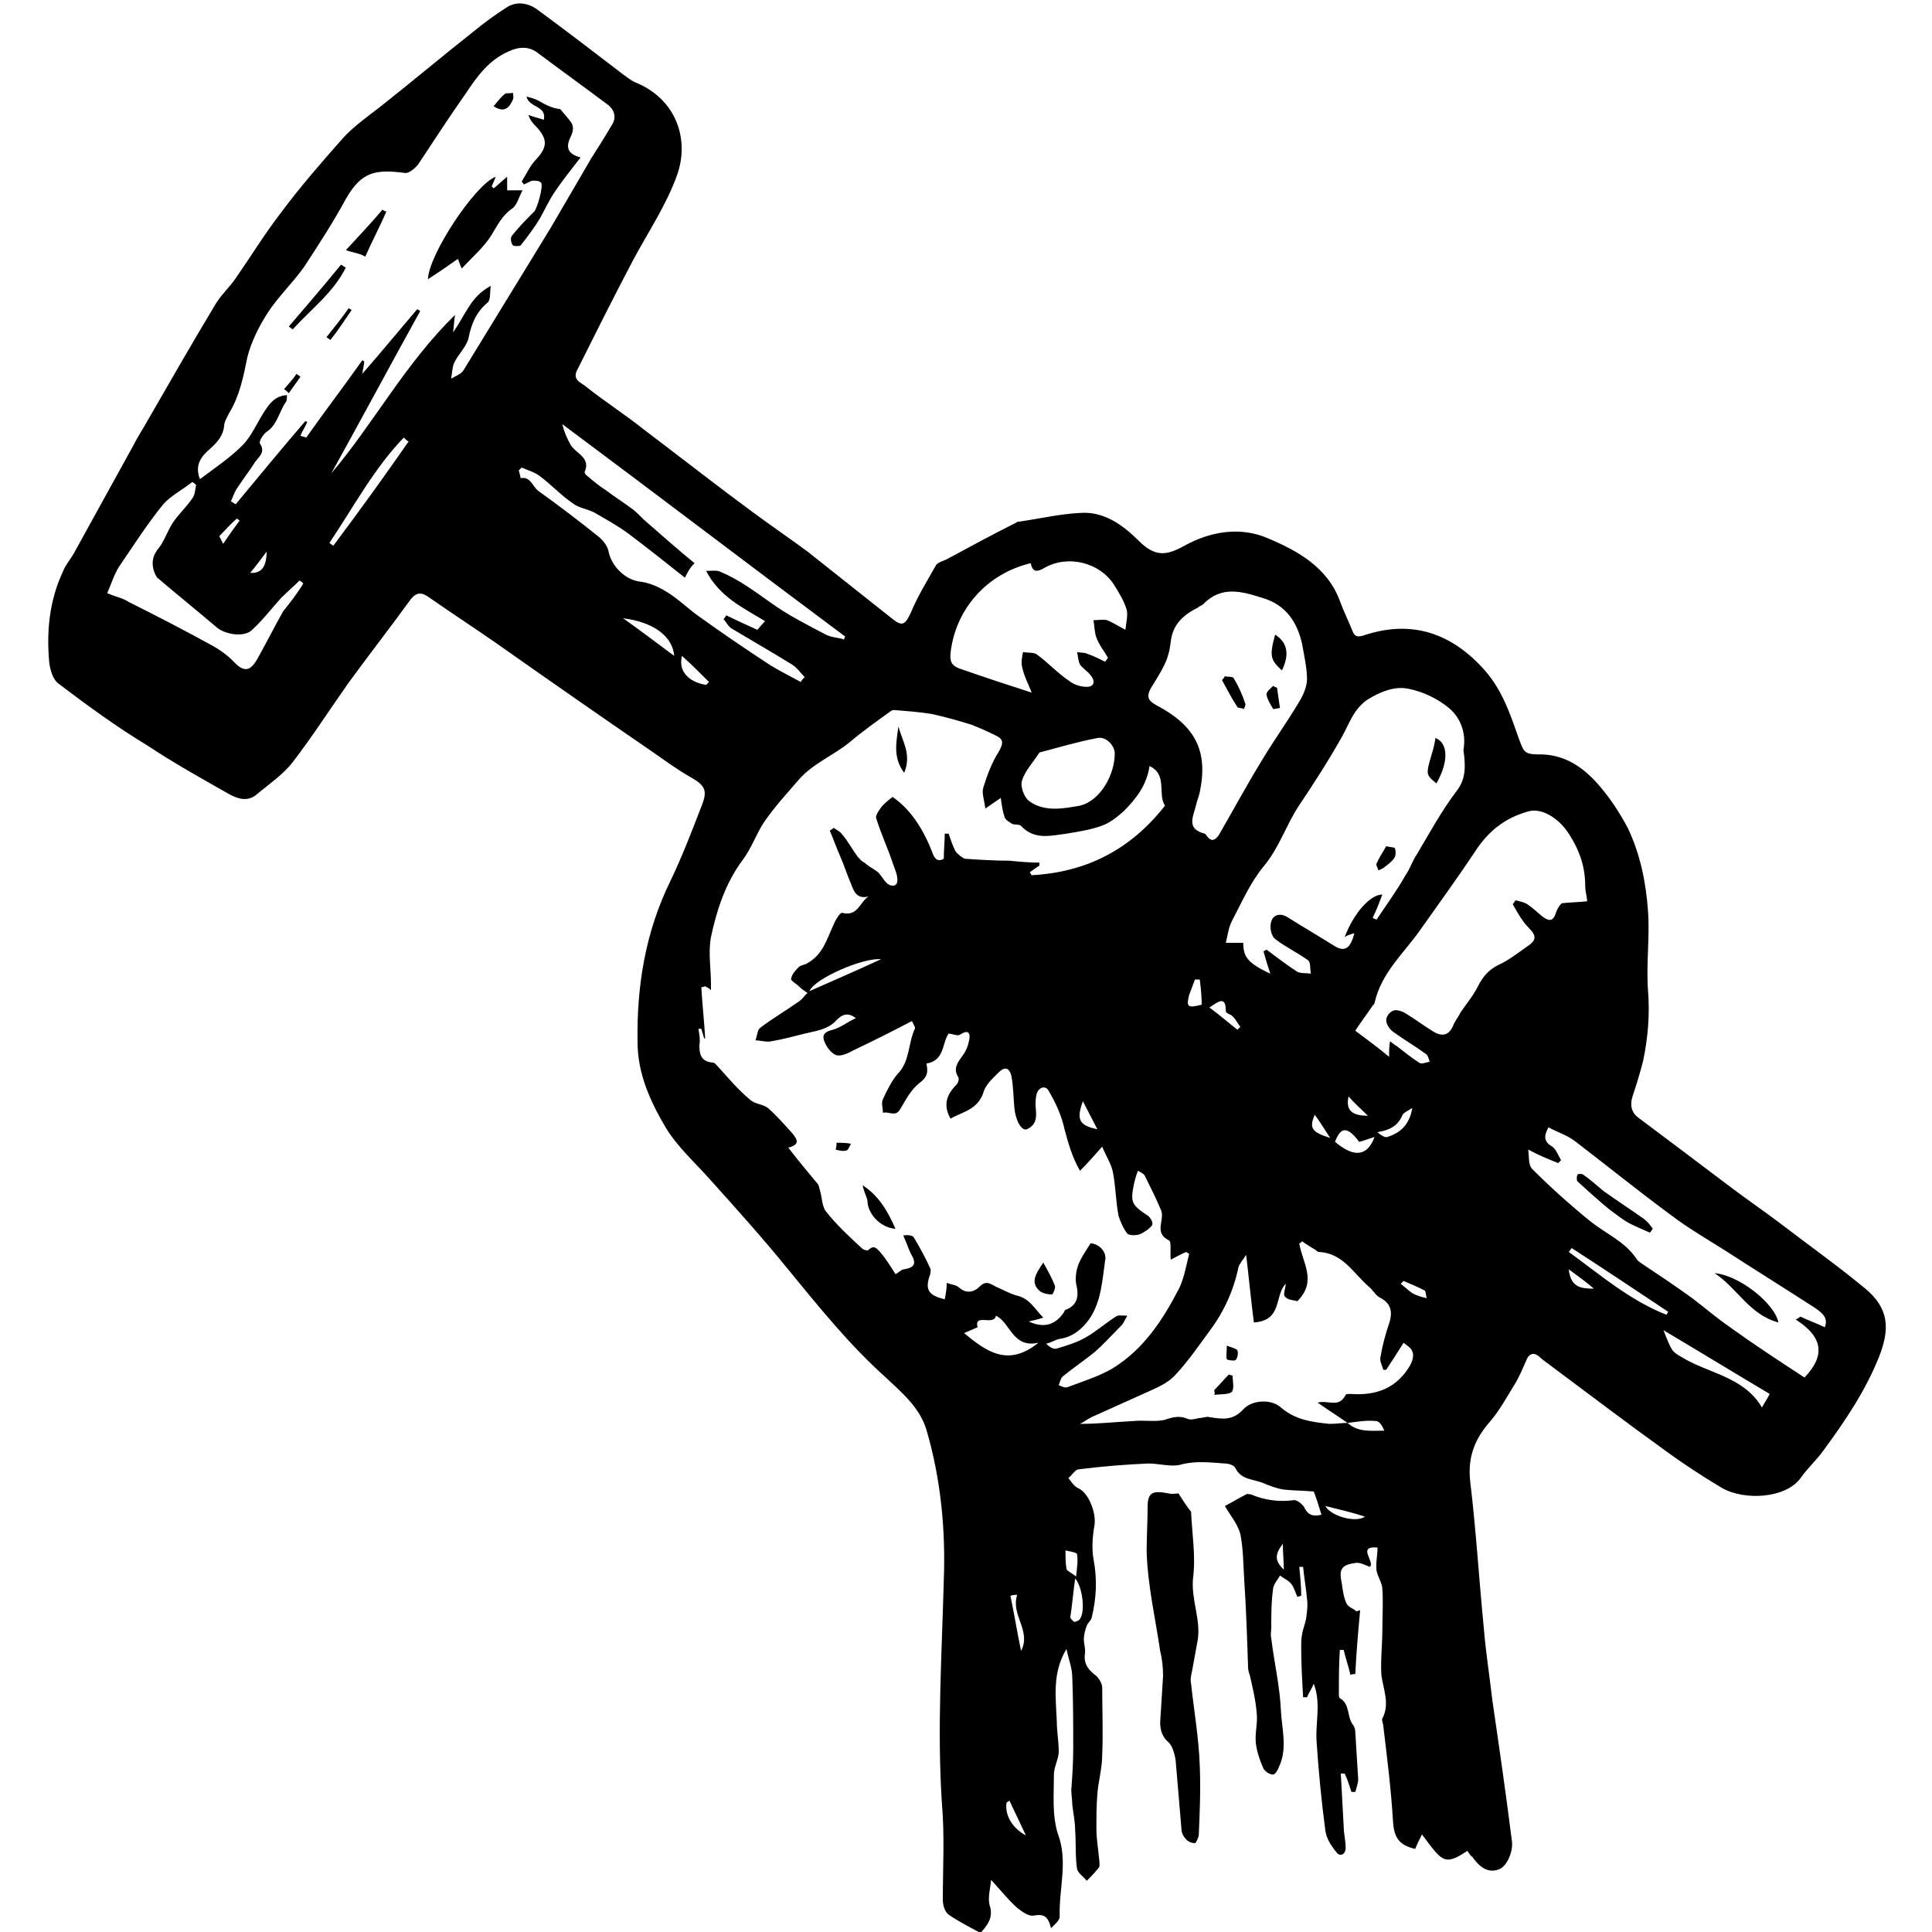 <?xml version="1.0" encoding="utf-8"?>
<!-- Generator: Adobe Illustrator 28.3.0, SVG Export Plug-In . SVG Version: 6.00 Build 0)  -->
<svg version="1.1" id="Layer_1" xmlns="http://www.w3.org/2000/svg" xmlns:xlink="http://www.w3.org/1999/xlink" x="0px" y="0px"
	 viewBox="0 0 200 200" style="enable-background:new 0 0 200 200;" xml:space="preserve">
<g>
	<path d="M151.9,191.6c-2.4,1.6-2.6,1.1-4.7-1.7c-0.3,0.6-0.5,1-0.7,1.5c-1.7-0.4-2.2-1.2-2.3-2.9c-0.2-3.3-0.6-6.5-1-9.8
		c0-0.3-0.2-0.6-0.1-0.8c0.8-1.5,0.1-3-0.1-4.5c-0.1-1.5,0.1-3.1,0.1-4.7c0-1.4,0.1-2.8,0-4.2c0-0.6-0.5-1.3-0.6-1.9
		c-0.1-0.8,0.1-1.6,0.1-2.4c-2.2-0.2-0.2,1.5-0.8,2c-0.5-0.2-1.1-0.5-1.5-0.4c-1.5,0.2-1.7,0.7-1.4,2.1c0.1,0.7,0.2,1.5,0.5,2.1
		c0.2,0.4,0.7,0.5,1,0.8c0.1,0,0.3-0.1,0.4-0.1c-0.2,2.2-0.4,4.4-0.5,6.6c-0.2,0-0.4,0-0.5,0.1c-0.2-0.9-0.5-1.7-0.7-2.6
		c-0.1,0-0.3,0-0.4,0c-0.1,1.5-0.1,3-0.1,4.5c0,0.2,0,0.4,0.1,0.5c1.1,0.6,0.7,2,1.4,2.8c0.1,0.2,0.2,0.4,0.2,0.7
		c0.1,1.6,0.2,3.3,0.3,4.9c0,0.4-0.2,0.9-0.3,1.3c-0.1,0-0.3,0-0.4,0c-0.2-0.6-0.4-1.3-0.7-1.9c-0.1,0-0.2,0-0.4,0
		c0.1,1.8,0.2,3.6,0.3,5.5c0,0.7,0.2,1.4,0.2,2.2c0,0.7-0.6,0.9-0.9,0.5c-0.6-0.7-1.1-1.5-1.2-2.3c-0.4-3-0.7-6.1-0.9-9.1
		c-0.1-1.2,0.1-2.5,0.1-3.7c0-0.8-0.1-1.6-0.4-2.4c-0.2,0.5-0.5,0.9-0.7,1.4c-0.1,0-0.2,0-0.4,0c-0.1-1.7-0.2-3.4-0.2-5.1
		c0-0.5,0-1,0.1-1.5c0.1-0.5,0.3-1,0.4-1.5c0.1-0.7,0.2-1.4,0.1-2.1c-0.1-1.1-0.3-2.2-0.4-3.3c-0.1,0-0.2,0-0.4,0c0.1,1,0.2,2,0.2,3
		c-0.1,0-0.3,0.1-0.4,0.1c-0.2-0.4-0.3-0.9-0.6-1.3c-0.3-0.4-0.8-0.6-1.2-0.9c-0.2,0.4-0.6,0.8-0.7,1.3c-0.2,1.4-0.2,2.7-0.2,4.1
		c0,0.4-0.1,0.7,0,1.1c0.3,2.5,0.9,5,1,7.5c0.1,1.9,0.7,3.9-0.2,5.8c-0.1,0.3-0.4,0.8-0.6,0.8c-0.4,0-0.8-0.3-1-0.6
		c-0.4-0.9-0.7-1.8-0.8-2.7c-0.1-1,0.2-2,0.1-3c-0.1-1.3-0.4-2.6-0.7-3.9c-0.1-0.3-0.2-0.6-0.2-0.9c-0.1-3-0.2-6.1-0.4-9.1
		c-0.1-1.6-0.1-3.2-0.4-4.7c-0.3-1.1-1.1-2-1.6-2.9c0.6-0.3,1.4-0.8,2.2-1.2c0.1-0.1,0.3,0,0.5,0c1.4,0.6,2.9,0.8,4.4,0.6
		c0.3-0.1,0.9,0.4,1.1,0.7c0.4,0.9,1,1,1.8,0.8c-0.3-1-0.6-1.9-0.8-2.4c-1.2-0.1-2.2-0.1-3.1-0.2c-0.7-0.1-1.5-0.4-2.2-0.7
		c-1-0.4-2.2-0.3-2.8-1.5c-0.1-0.3-0.7-0.5-1.1-0.5c-1.5-0.1-3-0.3-4.5,0.1c-1,0.3-2.3-0.1-3.4-0.1c-2.4,0.1-4.8,0.3-7.2,0.6
		c-0.4,0-0.7,0.6-1.1,0.9c0.3,0.4,0.6,0.9,1.1,1.1c1,0.5,1.8,2.5,1.6,3.8c-0.2,1.1-0.3,2.4-0.1,3.5c0.4,2.1,0.3,4.1-0.2,6.1
		c-0.1,0.3-0.4,0.5-0.5,0.8c-0.2,0.5-0.3,1-0.3,1.4c0,0.5,0.2,1,0.1,1.6c-0.1,1,0.4,1.6,1.2,2.2c0.3,0.3,0.6,0.8,0.6,1.2
		c0,2.3,0.1,4.7,0,7c0,1.3-0.4,2.7-0.5,4c-0.1,1.2-0.1,2.4-0.1,3.6c0,1.1,0.2,2.2,0.3,3.3c0,0.3,0.1,0.6-0.1,0.8
		c-0.4,0.5-0.8,0.9-1.2,1.3c-0.3-0.4-0.9-0.8-1-1.2c-0.2-1.3-0.1-2.6-0.2-4c0-0.9-0.2-1.8-0.3-2.7c0-0.5-0.1-1-0.1-1.5
		c0.1-1.4,0.2-2.8,0.2-4.3c0-2.5,0-4.9-0.1-7.4c0-0.9-0.4-1.9-0.6-2.9c-1.5,2.5-1.1,5-1,7.5c0,1,0.2,2.1,0.2,3.1
		c0,0.8-0.5,1.6-0.5,2.4c0,2-0.2,4.2,0.4,6.1c1.1,2.9,0.1,5.7,0.2,8.6c0,0.4-0.5,0.8-0.9,1.2c-0.3-1.2-0.7-1.5-1.8-1.3
		c-0.5,0.1-1.2-0.4-1.7-0.8c-0.9-0.8-1.7-1.8-2.7-2.9c-0.1,1-0.4,2-0.1,2.8c0.3,1.2-0.3,1.9-1,2.7c-1.1-0.6-2.3-1.2-3.3-1.9
		c-0.4-0.3-0.6-1-0.6-1.5c0-3.4,0.2-6.7-0.1-10.1c-0.5-7.7,0-15.3,0.2-23c0.2-5.2-0.3-10.5-1.8-15.6c-0.7-2.3-2.5-3.8-4.2-5.4
		c-3.8-3.4-7-7.4-10.2-11.3c-2.6-3.2-5.3-6.2-8-9.2c-1.6-1.8-3.4-3.4-4.6-5.4c-1.6-2.7-2.9-5.6-2.9-8.8c-0.1-5.8,0.8-11.4,3.4-16.7
		c1.2-2.5,2.2-5.1,3.2-7.7c0.7-1.7,0.4-2.2-1.2-3.1c-1.4-0.8-2.6-1.7-3.9-2.6c-5.4-3.7-10.7-7.4-16.1-11.2c-2.3-1.6-4.6-3.1-6.9-4.7
		c-0.8-0.6-1.4-0.7-2.1,0.3c-2.1,2.9-4.3,5.7-6.4,8.6c-1.9,2.7-3.7,5.5-5.7,8.1c-1,1.3-2.5,2.3-3.8,3.4c-0.9,0.7-1.9,0.4-2.8-0.1
		c-2.8-1.6-5.7-3.2-8.4-5C12,75.2,9,73,6.1,70.8c-0.6-0.4-0.9-1.4-1-2.2c-0.3-3.2,0-6.4,1.4-9.4c0.3-0.8,0.9-1.4,1.3-2.2
		c2-3.6,3.9-7.1,5.9-10.7c0.5-1,1.1-1.9,1.6-2.8c2.3-4,4.6-8,7-12c0.6-1,1.5-1.8,2.1-2.7c1.6-2.3,3-4.6,4.7-6.8
		c2-2.7,4.2-5.2,6.4-7.7c1.1-1.2,2.5-2.2,3.8-3.2c3.3-2.6,6.5-5.3,9.8-7.9c1.1-0.9,2.2-1.7,3.3-2.4c1-0.7,2.2-0.5,3.1,0.1
		c3,2.2,6,4.5,9,6.8c0.4,0.3,0.8,0.6,1.2,0.8c4.3,1.7,5.7,5.9,4.4,9.6c-1.1,3.1-3,5.9-4.6,8.9c-2,3.8-3.9,7.6-5.8,11.4
		c-0.4,0.9,0.4,1.2,0.8,1.5c2,1.6,4.2,3,6.2,4.6c3.7,2.8,7.4,5.7,11.2,8.5c1.9,1.4,3.8,2.7,5.7,4.1c2.9,2.3,5.8,4.6,8.7,6.9
		c1.1,0.9,1.4,0.7,2-0.6c0.7-1.7,1.7-3.3,2.6-4.9c0.2-0.3,0.7-0.4,1.1-0.6c2.4-1.3,4.8-2.6,7.2-3.8c0.1-0.1,0.2-0.1,0.3-0.1
		c2.1-0.3,4.2-0.8,6.3-0.9c2.5-0.2,4.5,1.3,6.1,2.9c1.7,1.7,2.9,1.5,4.7,0.5c2.7-1.5,5.8-2,8.6-0.8c3.1,1.3,6.2,3,7.5,6.5
		c0.4,1.1,0.9,2.1,1.3,3.1c0.2,0.5,0.4,0.7,1.1,0.5c5-1.7,9.2-0.3,12.7,3.7c1.7,2,2.5,4.3,3.3,6.6c0.7,1.9,0.6,2,2.6,2
		c2.6,0.1,4.5,1.6,6,3.4c1.1,1.3,2,2.7,2.8,4.2c1.3,2.7,1.9,5.7,2.1,8.6c0.2,2.7-0.2,5.5,0,8.2c0.2,2.5,0,4.9-0.5,7.3
		c-0.3,1.2-0.7,2.5-1.1,3.7c-0.3,0.9-0.1,1.7,0.6,2.2c3.2,2.4,6.4,4.8,9.7,7.3c1.6,1.2,3.2,2.3,4.8,3.5c3,2.3,6.1,4.5,9,6.9
		c2.4,2,2.6,4.1,1.4,7.1c-1.4,3.5-3.5,6.6-5.7,9.6c-0.7,1-1.7,1.9-2.4,2.9c-1.5,2.1-5.8,2.4-8.2,1c-2-1.2-4-2.5-5.9-3.9
		c-3.9-2.8-7.7-5.7-11.6-8.6c-0.5-0.4-1-0.7-1.4-1.1c-0.5-0.4-0.9-0.3-1.2,0.2c-0.4,0.9-0.8,1.9-1.3,2.7c-0.8,1.3-1.5,2.6-2.5,3.8
		c-1.6,1.8-2.4,3.7-2.1,6.3c0.6,5,0.9,10,1.4,15.1c0.2,2.5,0.6,5,0.9,7.6c0.7,4.8,1.4,9.6,2,14.4c0.2,1.1-0.5,2.7-1.3,3
		c-1,0.4-1.9,0-2.8-1.3C152.3,192.2,152.1,191.9,151.9,191.6z M139.5,147.3c1.1,1,2.4,0.8,3.8,0.8c-0.2-0.5-0.5-1-0.9-1
		C141.4,147,140.4,147.2,139.5,147.3c-1-0.7-2.1-1.4-3.1-2.1c1.1-0.3,2.2,0.6,2.9-0.8c0-0.1,0.3-0.1,0.5-0.1c2.7,0.2,4.8-0.6,6.2-3
		c0.2-0.4,0.4-1,0.2-1.4c-0.1-0.4-0.7-0.7-0.9-0.9c-0.7,1.1-1.2,1.9-1.8,2.8c-0.1,0-0.2,0-0.3,0c-0.1-0.4-0.4-0.9-0.3-1.3
		c0.2-1.2,0.5-2.3,0.9-3.5c0.4-1.2,0.2-2.1-1-2.7c-0.4-0.2-0.7-0.8-1.1-1.1c-1.6-1.4-2.7-3.5-5.2-3.6c-0.1,0-0.2-0.1-0.3-0.2
		c-0.5-0.3-1-0.6-1.4-0.9c-0.1,0.1-0.2,0.2-0.3,0.2c0.3,2,1.9,3.9-0.2,6c-0.3-0.1-1-0.1-1.3-0.5c-0.2-0.2,0.1-0.9,0.1-1.3
		c-1.2,1.2-0.3,3.8-3.3,4c-0.3-2.3-0.5-4.5-0.8-7c-0.3,0.5-0.7,0.9-0.8,1.3c-0.5,2.4-1.5,4.6-3,6.6c-1.1,1.5-2.2,3.1-3.5,4.5
		c-0.7,0.8-1.8,1.3-2.7,1.7c-2,0.9-4,1.8-6,2.7c-0.4,0.2-0.8,0.5-1.2,0.7c1.9,0,3.7-0.2,5.6-0.3c1-0.1,2.1,0.1,3.1-0.1
		c0.9-0.3,1.6-0.5,2.5-0.1c0.3,0.1,0.7,0,1.1-0.1c0.4,0,0.8-0.2,1.1-0.1c1.3,0.2,2.4,0.4,3.5-0.8c0.9-1,2.9-1.1,3.9-0.2
		c1.5,1.3,3.2,1.5,5,1.7C138.3,147.4,138.9,147.3,139.5,147.3z M98,132.8c0.5,0.2,1,0.2,1.3,0.5c0.8,0.7,1.6,0.4,2.1-0.1
		c0.7-0.7,1.1-0.3,1.7,0c0.7,0.3,1.4,0.7,2.1,0.9c1.4,0.3,1.9,1.4,2.8,2.3c-0.6,0.2-1.1,0.3-1.5,0.4c1.5,0.7,2.7,0.4,3.6-0.9
		c0.1-0.1,0.1-0.3,0.2-0.3c1.3-0.5,1.4-1.5,1.1-2.7c-0.1-0.6,0-1.3,0.2-1.9c0.3-0.8,0.8-1.5,1.3-2.3c1,0.1,1.7,1,1.5,1.8
		c-0.3,2.1-0.4,4.2-1.6,6c-0.7,1-1.7,1.9-3.1,2.1c-0.5,0.1-0.9,0.4-1.4,0.5c0.4,0.4,0.8,0.6,1.1,0.5c1-0.3,2-0.6,2.9-1.1
		c1.1-0.6,2.1-1.5,3.2-2.2c0.2-0.2,0.7-0.1,1.2-0.1c-0.3,0.5-0.4,0.8-0.6,1c-0.9,0.9-1.8,1.9-2.7,2.7c-1.1,0.9-2.3,1.7-3.4,2.6
		c-0.2,0.2-0.3,0.6-0.4,0.9c0.3,0.1,0.6,0.3,0.9,0.2c1.6-0.6,3.2-1.1,4.6-1.9c3.3-2,5.3-5.1,7-8.4c0.5-1.1,0.7-2.3,1-3.5
		c-0.1-0.1-0.2-0.1-0.3-0.2c-0.5,0.2-1,0.5-1.6,0.8c-0.1-0.7,0.1-1.9-0.2-2c-1.6-0.8-0.4-2.1-0.8-3.1c-0.5-1.2-1.1-2.4-1.7-3.6
		c-0.1-0.2-0.5-0.4-0.7-0.5c-0.2,0.5-0.3,0.9-0.4,1.3c-0.4,2-0.3,2.2,1.5,3.4c0.2,0.2,0.4,0.5,0.4,0.8c0,0.2-0.3,0.4-0.5,0.6
		c-0.3,0.2-0.6,0.4-0.9,0.5c-0.4,0.1-1,0.1-1.2-0.1c-0.4-0.5-0.7-1.2-0.9-1.8c-0.3-1.5-0.3-3.1-0.6-4.6c-0.2-0.9-0.8-1.8-1.1-2.6
		c-0.8,0.9-1.5,1.7-2.3,2.5c-0.8-1.4-1.2-2.8-1.6-4.3c-0.3-1.4-0.9-2.7-1.6-3.9c-0.3-0.7-1.1-0.5-1.3,0.3c-0.1,0.4-0.1,0.8-0.1,1.2
		c0.1,1,0.2,1.9-0.9,2.4c-0.6,0.2-1.2-1-1.3-2.3c-0.1-1.1-0.1-2.2-0.3-3.2c-0.2-0.9-0.7-1-1.3-0.4c-0.6,0.6-1.4,1.3-1.6,2.1
		c-0.6,1.8-2.2,2-3.4,2.7c-0.8-1.4-0.4-2.5,0.6-3.5c0.2-0.2,0.3-0.6,0.2-0.8c-0.6-0.9,0-1.6,0.5-2.3c0.3-0.4,0.5-0.9,0.6-1.4
		c0.2-0.8,0-1.3-0.9-0.7c-0.3,0.2-0.8-0.1-1.2-0.1c-0.7,1-0.4,2.8-2.3,3.1c0.2,0.9,0.1,1.4-0.7,2c-0.9,0.7-1.4,1.7-2,2.7
		c-0.5,0.9-1.2,0.2-1.8,0.4c0-0.5-0.2-1,0-1.4c0.4-0.9,0.9-1.9,1.5-2.6c1.3-1.3,1.1-3.2,1.8-4.7c0.1-0.1-0.1-0.4-0.3-0.8
		c-2.1,1.1-4.1,2.1-6.2,3.1c-0.5,0.3-1.3,0.6-1.7,0.4c-0.5-0.2-1-0.9-1.2-1.5c-0.2-0.6,0.1-0.9,0.9-1.1c0.8-0.2,1.5-0.8,2.4-1.2
		c-0.9-0.7-1.5-0.3-2,0.2c-0.9,1-2.1,1.1-3.3,1.4c-1.2,0.3-2.3,0.6-3.5,0.8c-0.5,0.1-1-0.1-1.6-0.1c0.2-0.5,0.2-1.1,0.5-1.3
		c1.3-1,2.7-1.8,4.1-2.8c0.3-0.2,0.5-0.6,0.8-0.8c-0.3-0.2-0.6-0.4-0.9-0.7c-0.3-0.3-0.9-0.6-0.8-0.8c0.1-0.5,0.5-0.9,0.8-1.2
		c0.2-0.2,0.6-0.2,0.9-0.4c1.6-0.9,2-2.5,2.7-4c0.2-0.5,0.7-1.3,0.9-1.2c1.6,0.4,1.8-1.1,2.7-1.7c-1.2,0.3-1.5-0.5-1.8-1.3
		c-0.4-0.9-0.7-1.9-1.1-2.8c-0.4-0.9-0.7-1.8-1.1-2.7c0.1-0.1,0.3-0.2,0.4-0.3c0.3,0.2,0.7,0.4,0.9,0.7c0.6,0.7,1,1.5,1.6,2.3
		c0.2,0.2,0.4,0.5,0.7,0.6c0.4,0.4,0.9,0.6,1.4,1c0.4,0.4,0.6,0.9,1,1.2c0.4,0.3,1,0.3,1-0.4c0-0.6-0.3-1.2-0.5-1.8
		c-0.5-1.5-1.2-3-1.7-4.6c-0.1-0.3,0.3-0.8,0.5-1.1c0.3-0.4,0.8-0.8,1.2-1.1c1.9,1.3,3.2,3.4,4.1,5.7c0.2,0.6,0.5,1.1,1.2,0.7
		c0-0.9,0.1-1.8,0.1-2.6c0.1,0,0.2,0,0.4,0c0.2,0.6,0.4,1.2,0.7,1.8c0.2,0.3,0.7,0.7,1,0.8c1.5,0.1,3.1,0.2,4.6,0.2
		c1,0.1,2.1,0.2,3.1,0.2c0,0.1,0,0.2,0,0.3c-0.3,0.2-0.6,0.4-1,0.7c0.1,0.1,0.1,0.2,0.2,0.3c5.6-0.3,10.2-2.6,13.8-7.2
		c-0.8-1.2,0.3-3.2-1.6-4.1c-0.3,2-1.4,3.4-2.7,4.7c-0.7,0.6-1.4,1.2-2.3,1.5c-1.1,0.4-2.4,0.6-3.6,0.8c-1.6,0.2-3.3,0.7-4.7-0.8
		c-0.2-0.2-0.6-0.1-0.9-0.2c-0.3-0.2-0.7-0.4-0.8-0.7c-0.2-0.6-0.3-1.2-0.4-2c-0.6,0.4-1,0.7-1.6,1.1c-0.1-0.9-0.4-1.6-0.2-2.2
		c0.4-1.3,0.9-2.6,1.6-3.7c0.5-0.9,0.5-1.3-0.4-1.7c-0.8-0.4-1.7-0.8-2.5-1.1c-1.3-0.4-2.7-0.8-4.1-1.1c-1.3-0.2-2.6-0.3-3.9-0.4
		c-0.1,0-0.3,0.1-0.4,0.2c-1.4,1-2.8,2-4.1,3.1c-1.7,1.4-3.8,2.2-5.3,3.9c-1.2,1.4-2.5,2.8-3.6,4.4c-0.8,1.2-1.3,2.7-2.2,3.9
		c-1.8,2.4-2.7,5.2-3.3,8c-0.3,1.6,0,3.3,0,4.9c0,0.2,0,0.4,0,0.6c-0.2-0.2-0.4-0.3-0.6-0.4c-0.1,0-0.2,0.1-0.4,0.1
		c0.1,1.8,0.3,3.5,0.4,5.3c0,0-0.1,0-0.1,0c-0.1-0.3-0.2-0.7-0.3-1c-0.1,0-0.2,0-0.3,0c0.1,0.6,0.2,1.1,0.1,1.7c0,1,0.2,1.7,1.4,1.8
		c0.2,0,0.4,0.3,0.6,0.5c1,1.1,2,2.3,3.2,3.3c0.5,0.5,1.4,0.5,1.9,0.9c0.9,0.8,1.7,1.7,2.5,2.6c0.6,0.7,0.8,1.2-0.4,1.5
		c1,1.3,2,2.5,3,3.7c0.2,0.2,0.2,0.5,0.3,0.8c0.2,0.7,0.2,1.6,0.6,2.1c1.1,1.4,2.4,2.6,3.7,3.8c0.2,0.2,0.6,0.3,0.7,0.2
		c0.6-0.6,0.9-0.1,1.2,0.2c0.6,0.7,1.1,1.5,1.6,2.3c0.4-0.2,0.6-0.5,0.9-0.5c1.1-0.2,1.3-0.6,0.7-1.6c-0.3-0.6-0.5-1.3-0.8-1.9
		c0.5-0.1,1,0,1.1,0.2c0.6,1,1.2,2.1,1.7,3.2c0.1,0.2,0,0.4,0,0.6c-0.6,1.6-0.2,2.2,1.5,2.6C98,133.5,98,133.2,98,132.8z M23.9,51.9
		c0.2,0.1,0.3,0.2,0.5,0.3c2.4-2.9,4.8-5.8,7.2-8.6c0.1,0,0.2,0.1,0.2,0.1c-0.2,0.5-0.5,0.9-0.7,1.4c0.2,0.1,0.4,0.1,0.6,0.2
		c1.9-2.7,3.9-5.3,5.8-8c0.1,0,0.1,0.1,0.2,0.1c0,0.3-0.1,0.7-0.2,1.3c2.1-2.4,3.9-4.6,5.7-6.7c0.1,0.1,0.2,0.1,0.3,0.2
		c-3.1,5.6-6.1,11.2-9.2,16.8c4.4-5.2,7.6-11.3,12.8-16.4c-0.1,0.7-0.1,1.1-0.2,1.8c1.3-1.8,1.8-3.7,3.9-4.8c-0.1,0.7,0,1.4-0.3,1.7
		c-1.2,1-1.7,2.2-2,3.7c-0.2,0.9-1.1,1.7-1.5,2.6c-0.2,0.5-0.2,1.1-0.3,1.6c0.5-0.3,1.1-0.5,1.3-0.9c3-4.9,6-9.8,9-14.7
		c1.4-2.4,2.8-4.8,4.2-7.2c0.7-1.1,1.4-2.2,2.1-3.4c0.5-0.7,0.4-1.5-0.3-2.1c-2.4-1.8-4.9-3.6-7.3-5.4c-0.9-0.7-1.9-0.7-3-0.2
		c-2.1,0.9-3.3,2.6-4.5,4.4c-1.7,2.4-3.3,4.9-4.9,7.3c-0.3,0.4-1,1-1.4,0.9c-3.1-0.4-4.5-0.1-6.1,2.7c-1.3,2.4-2.8,4.7-4.3,7
		c-1.2,1.7-2.7,3.1-3.8,4.8c-0.9,1.4-1.7,3-2.1,4.6c-0.4,2-0.8,4-1.9,5.8c-0.2,0.4-0.5,0.9-0.5,1.3c-0.1,1-0.7,1.7-1.5,2.4
		c-0.8,0.7-1.6,1.6-1,3.1c1.6-1.2,3.1-2.2,4.4-3.5c0.9-0.9,1.5-2.3,2.2-3.4c0.6-0.9,1.1-1.7,2.4-1.8c0,0.4,0,0.6-0.1,0.7
		c-0.7,1-0.9,2.4-2,3.1c-0.4,0.3-0.8,1-0.7,1.2c0.7,1-0.3,1.5-0.6,2.1c-0.6,0.9-1.2,1.7-1.8,2.6C24.2,51.1,24.1,51.5,23.9,51.9z
		 M128.7,97.6c0,1.5,0.5,2.1,2.8,3.2c-0.3-0.9-0.5-1.6-0.7-2.3c0.1-0.1,0.2-0.1,0.3-0.2c1.1,0.8,2.1,1.6,3.2,2.3
		c0.4,0.2,0.9,0.1,1.4,0.2c-0.1-0.5,0-1.2-0.3-1.4c-1.1-0.8-2.4-1.4-3.4-2.2c-0.4-0.3-0.6-1.2-0.4-1.8c0.2-0.7,0.9-0.9,1.6-0.5
		c1.6,1,3.3,2,4.9,3c1.1,0.7,1.7,0.3,2.1-1.3c-0.3,0.1-0.7,0.2-1,0.4c1-2.6,2.7-4.4,3.9-4.4c-0.3,0.8-0.6,1.6-1,2.4
		c0.1,0.1,0.2,0.1,0.4,0.2c1-1.5,2.1-3,3-4.6c0.5-0.7,0.7-1.5,1.2-2.2c1.3-2.2,2.5-4.4,4-6.4c0.9-1.1,1-2.2,0.9-3.4
		c0-0.3-0.1-0.7-0.1-1c0.3-1.7-0.3-3.3-1.5-4.3c-1.2-1-2.7-1.7-4.2-2c-1.4-0.3-2.9,0.3-4.2,1.1c-1.5,1-1.9,2.5-2.7,3.9
		c-1.4,2.5-2.9,4.8-4.5,7.2c-1.3,2-2,4.3-3.6,6.2c-1.4,1.7-2.3,3.8-3.3,5.7c-0.3,0.6-0.4,1.3-0.6,2.2
		C127.7,97.6,128.1,97.6,128.7,97.6z M164.3,93.3c0-0.4-0.2-1-0.2-1.6c0-2-0.6-3.7-1.7-5.4c-1.1-1.7-2.9-2.7-4.2-2.3
		c-2.5,0.7-4.2,2.1-5.6,4.3c-1.8,2.7-3.7,5.3-5.6,8c-1.7,2.4-4,4.4-4.7,7.5c0,0.1-0.1,0.2-0.2,0.3c-0.6,0.9-1.3,1.8-1.8,2.6
		c1.2,0.9,2.3,1.7,3.5,2.7c0-0.7,0-1.1,0.1-1.6c0.3,0.2,0.5,0.4,0.7,0.5c0.8,0.6,1.5,1.2,2.3,1.7c0.2,0.2,0.7,0,1.1-0.1
		c-0.1-0.3-0.2-0.7-0.4-0.8c-1.1-0.8-2.3-1.5-3.4-2.3c-0.4-0.3-0.7-0.8-0.7-1.2c0-0.4,0.4-0.9,0.8-1c0.3-0.1,0.9,0.1,1.2,0.3
		c1,0.6,1.9,1.3,2.9,1.9c1,0.6,1.7,0.3,2.1-0.8c0.2-0.4,0.5-0.8,0.7-1.2c0.6-0.9,1.3-1.7,1.8-2.7c0.5-1,1.1-1.7,2.1-2.2
		c1.1-0.5,2.1-1.3,3.1-2c0.9-0.6,0.8-1.1,0.1-1.8c-0.7-0.7-1.2-1.6-1.7-2.5c0.1-0.1,0.2-0.3,0.3-0.4c0.4,0.1,0.9,0.2,1.2,0.4
		c0.6,0.4,1.1,0.9,1.6,1.3c0.7,0.5,1.1,0.5,1.4-0.5c0.1-0.3,0.4-0.8,0.6-0.9C162.6,93.4,163.4,93.4,164.3,93.3z M124,62.9
		c-1.6,0.8-2.6,1.8-2.8,3.5c-0.1,0.9-0.3,1.7-0.7,2.5c-0.4,0.8-0.9,1.6-1.4,2.4c-0.4,0.8-0.3,1.2,0.6,1.7c4,2.1,5.4,4.7,4.5,9
		c-0.1,0.5-0.3,0.9-0.4,1.4c-0.3,1.2-1,2.4,0.9,2.9c0.1,0,0.1,0.1,0.2,0.2c0.5,0.7,0.9,0.5,1.3-0.1c1.5-2.6,2.9-5.2,4.5-7.8
		c1.2-2,2.5-3.8,3.7-5.8c0.5-0.8,0.9-1.7,0.9-2.5c0-1.2-0.3-2.4-0.5-3.6c-0.5-2.3-1.7-4.1-4.1-4.8c-2.2-0.7-4.3-1.3-6.2,0.7
		C124.3,62.7,124.1,62.8,124,62.9z M158.2,119c0.1,0.7,0,1.6,0.4,2c1.9,1.9,3.9,3.7,6,5.4c1.6,1.3,3.6,2.1,4.8,3.9
		c0.1,0.2,0.3,0.3,0.4,0.4c1.8,1.2,3.6,2.4,5.4,3.7c1.3,1,2.6,2.1,3.9,3c2.5,1.8,5.1,3.5,7.7,5.2c2.2-2.3,1.9-4.2-0.9-6
		c0.2-0.1,0.3-0.2,0.5-0.3c0.8,0.4,1.7,0.7,2.5,1.1c0.4-1-0.3-1.5-1-2c-3.1-2-6.3-4-9.4-6c-1.9-1.2-3.8-2.3-5.5-3.6
		c-3.4-2.5-6.6-5.1-10-7.7c-0.8-0.6-1.8-0.9-2.7-1.4c-0.5,0.9-0.5,1.5,0.4,2c0.4,0.3,0.6,0.9,0.9,1.4c-0.1,0.1-0.2,0.2-0.3,0.3
		C160.3,120,159.3,119.6,158.2,119z M106.8,71.7c-0.3-0.8-0.8-1.7-1-2.7c-0.1-0.5,0-1,0.1-1.5c0.5,0.1,1.2,0,1.5,0.3
		c1.1,0.8,2.1,1.9,3.3,2.7c0.5,0.4,1.2,0.6,1.8,0.6c0.8,0,0.9-0.6,0.4-1.2c-0.3-0.4-0.8-0.7-1.1-1.1c-0.2-0.4-0.2-0.9-0.3-1.3
		c0.4,0.1,0.7,0,1.1,0.2c0.6,0.2,1.2,0.5,1.8,0.8c0.1-0.1,0.2-0.3,0.3-0.4c-0.4-0.7-0.9-1.3-1.2-2.1c-0.2-0.5-0.2-1.2-0.3-1.8
		c0.5,0,1-0.1,1.4,0c0.5,0.2,1,0.5,1.9,1c0.1-0.9,0.3-1.6,0.1-2.2c-0.3-0.9-0.8-1.7-1.3-2.5c-1.5-2.3-4.8-3.1-7.2-1.7
		c-0.7,0.4-1.2,0.5-1.4-0.5c-4.6,1.1-7.8,4.8-8.3,9.3c-0.1,1,0.2,1.4,1.2,1.7C101.9,70.1,104.3,70.9,106.8,71.7z M70.9,59.8
		c-1.9-1.5-3.9-3.1-5.9-4.6c-1.1-0.8-2.2-1.4-3.4-2.1c-0.7-0.4-1.7-0.5-2.3-1c-1.2-0.8-2.2-1.9-3.4-2.8c-0.5-0.4-1.2-0.6-1.9-0.9
		c-0.1,0.1-0.2,0.2-0.3,0.3c0.1,0.3,0.2,0.8,0.2,0.8c1-0.2,1.2,0.8,1.8,1.3c2.1,1.5,4.2,3.1,6.2,4.7c0.5,0.4,1,1,1.1,1.6
		c0.3,1.5,1.7,2.9,3.2,3.1c0.9,0.1,1.9,0.5,2.7,1c1.2,0.7,2.2,1.7,3.3,2.5c2.5,1.8,5,3.5,7.6,5.2c1,0.6,2,1.1,3.1,1.7
		c0.1-0.2,0.2-0.3,0.4-0.5c-0.4-0.4-0.8-1-1.3-1.3c-2.1-1.3-4.2-2.5-6.2-3.7c-0.4-0.2-0.6-0.7-0.9-1c0.1-0.1,0.2-0.3,0.3-0.4
		c1,0.5,2.1,1,3.2,1.5c0.2-0.2,0.4-0.5,0.8-0.9c-2.3-1.4-4.7-2.5-6.1-5.2c0.6,0,1.1-0.1,1.5,0.1c1.9,0.8,3.5,2,5.2,3.2
		c1.8,1.3,3.8,2.3,5.7,3.3c0.6,0.3,1.3,0.3,1.9,0.5c0-0.1,0-0.2,0.1-0.3c-9.8-7.3-19.5-14.7-29.3-22c0.2,0.8,0.5,1.5,0.9,2.2
		c0.6,0.9,2.1,1.3,1.4,2.8c0,0,0.1,0.1,0.1,0.2c0.7,0.6,1.4,1.2,2.2,1.7c0.9,0.7,1.9,1.3,2.8,2c0.5,0.4,0.9,0.9,1.4,1.3
		c1.6,1.4,3.3,2.9,4.9,4.2C71.4,58.8,71.2,59.2,70.9,59.8z M31.4,60.4c-0.1-0.1-0.2-0.2-0.4-0.3c-0.6,0.6-1.3,1.2-1.9,1.8
		c-1,1.1-1.9,2.3-3,3.3c-0.8,0.8-2.7,0.5-3.6-0.2c-2-1.7-4.1-3.4-6.1-5.1c-0.2-0.1-0.3-0.4-0.4-0.6c-0.3-0.8-0.3-1.6,0.3-2.4
		c0.7-0.8,1-1.9,1.6-2.8c0.6-0.9,1.4-1.6,2-2.5c0.3-0.4,0.3-0.9,0.4-1.4c-0.1-0.1-0.2-0.2-0.4-0.3c-1,0.8-2.2,1.4-3,2.3
		c-1.7,2.1-3.1,4.3-4.6,6.5c-0.5,0.8-0.8,1.8-1.2,2.7c0.9,0.4,1.6,0.5,2.2,0.9c3,1.5,5.9,3,8.8,4.6c0.7,0.4,1.4,0.9,2,1.5
		c1.1,1.2,1.8,1.2,2.6-0.3c0.9-1.6,1.7-3.2,2.6-4.8C30.1,62.3,30.8,61.4,31.4,60.4z M107.6,77.9c-0.7,1.1-1.5,1.9-1.8,2.9
		c-0.2,0.6,0.2,1.7,0.7,2.1c1.6,1.2,3.6,0.8,5.3,0.5c2.1-0.5,3.6-3.2,3.6-5.4c0-0.8-0.9-1.8-1.8-1.6
		C111.5,76.8,109.5,77.4,107.6,77.9z M101.2,137.4c-0.5,0.2-0.9,0.4-1.4,0.6c2.4,2,4.6,3.5,7.7,1c-2.7,0.6-2.9-2.1-4.4-2.8
		C102.9,137.3,100.8,135.9,101.2,137.4z M172.2,137.7c0.9,2.3,0.9,2.2,1.9,2.8c2.8,1.7,6.4,2,8.3,5.2c0.2-0.4,0.5-0.8,0.8-1.4
		C179.5,142.1,175.9,139.9,172.2,137.7z M42.3,45.7c-0.2-0.1-0.3-0.2-0.5-0.4c-3.1,3.2-5.2,7.2-7.7,10.9c0.1,0.1,0.3,0.2,0.4,0.3
		C37.2,52.9,39.8,49.3,42.3,45.7z M172.5,136.1c0.1-0.1,0.1-0.2,0.2-0.3c-3.3-2.2-6.6-4.4-10-6.6c-0.1,0.1-0.2,0.3-0.3,0.4
		C165.7,132,168.7,134.6,172.5,136.1z M69.8,67.9c-0.2-2.1-2.2-3.5-5.3-3.9C66.2,65.2,67.9,66.5,69.8,67.9z M142.3,117.7
		c-0.7,0.2-1.1,0.4-1.6,0.5c-1.2-1.6-1.9-1.6-2.5,0C140.1,119.8,141.5,119.8,142.3,117.7z M91.2,99.3c-1.8-0.2-6.9,2-7.4,3.3
		C86.3,101.5,88.6,100.5,91.2,99.3z M111.3,163.4c-0.2,1.4-0.3,2.7-0.5,4c0,0.2,0.3,0.4,0.4,0.5c0.1,0,0.4-0.1,0.5-0.2
		C112.4,167.1,112.1,164.3,111.3,163.4z M73.1,70.9c0.1-0.1,0.2-0.2,0.3-0.3c-0.9-0.9-1.8-1.8-2.8-2.7
		C70.2,69.4,71.2,70.6,73.1,70.9z M146.2,114.7c-0.5,0.3-0.9,0.5-1,0.7c-0.5,1.2-1.4,1.6-2.6,1.8c0.3,0.3,0.8,0.6,1,0.5
		C144.9,117.3,145.9,116.5,146.2,114.7z M125.2,104.3c1.1,0.8,2,1.6,2.9,2.3c0.1-0.1,0.2-0.2,0.3-0.3c-0.3-0.4-0.5-0.8-0.8-1.1
		c-0.2-0.2-0.7-0.3-0.7-0.5C126.9,103,126.1,103.7,125.2,104.3z M111.4,163.2c0.1-1,0.2-1.6,0.1-2.3c0-0.2-0.8-0.3-1.2-0.4
		c0,0.6,0,1.3,0.1,1.9C110.4,162.6,110.9,162.8,111.4,163.2z M137.2,155.9c0.5,1,3.1,1.8,4.1,1.1
		C140.1,156.6,138.8,156.3,137.2,155.9z M104.5,186.4c-0.1,0.1-0.2,0.1-0.3,0.2c-0.2,1.2,0.5,2.6,2,3.4
		C105.6,188.7,105,187.5,104.5,186.4z M124.2,101.4c-0.2,0-0.3,0-0.5,0c-0.2,0.5-0.4,1.1-0.6,1.6c-0.3,1.2-0.2,1.4,1.3,1
		C124.4,103.1,124.3,102.2,124.2,101.4z M105.3,165.1c-0.2,0-0.5,0-0.7,0.1c0.4,1.9,0.7,3.8,1.1,5.7
		C106.8,168.8,104.6,167.2,105.3,165.1z M113.6,116.9c-0.5-1-1-1.9-1.5-2.9C111.4,115.9,111.7,116.5,113.6,116.9z M145.3,132.6
		c-0.1,0.1-0.2,0.2-0.3,0.3c0.4,0.3,0.7,0.6,1.1,0.9c0.3,0.2,0.6,0.3,0.9,0.4c0.2,0.1,0.5,0.1,0.7,0.2c-0.1-0.3-0.1-0.7-0.2-0.8
		C146.7,133.2,146,132.9,145.3,132.6z M162.4,131.4c0.2,1.9,1.3,2,2.6,2C164.3,132.8,163.5,132.2,162.4,131.4z M136.1,115.4
		c-0.6,1.4-0.3,1.8,1.6,2.4C137.1,116.9,136.7,116.2,136.1,115.4z M139.6,113.5c-0.3,1.4,0.3,2,2,2
		C140.9,114.8,140.2,114.2,139.6,113.5z M22.7,55.5c0.1,0.2,0.2,0.4,0.4,0.8c0.6-0.9,1.1-1.6,1.7-2.4c-0.1-0.1-0.2-0.2-0.3-0.2
		C23.9,54.2,23.4,54.8,22.7,55.5z M27.6,57.1c-0.6,0.8-1.1,1.5-1.7,2.2C27.1,59.4,27.6,58.6,27.6,57.1z M132.9,162.5
		c0-0.9-0.1-1.7-0.1-2.7C131.9,161,132,161.6,132.9,162.5z"/>
	<path d="M122,154.6c0.5,0.8,0.9,1.4,1.3,1.9c0.1,2.3,0.5,4.6,0.2,6.9c-0.2,2.2,0.8,4.2,0.5,6.3c-0.2,1.1-0.4,2.2-0.6,3.3
		c-0.1,0.4-0.2,0.9-0.1,1.3c0.3,2.8,0.8,5.6,0.9,8.5c0.1,2.4,0,4.8-0.1,7.1c0,0.3-0.3,0.9-0.4,0.9c-0.4,0-0.8-0.2-1-0.5
		c-0.2-0.2-0.4-0.6-0.4-1c-0.2-2.4-0.4-4.7-0.6-7.1c-0.1-0.6-0.3-1.4-0.7-1.8c-0.7-0.6-0.9-1.3-0.9-2.1c0.1-1.6,0.2-3.2,0.3-4.8
		c0-0.9-0.1-1.8-0.3-2.6c-0.5-3.4-1.3-6.8-1.4-10.3c0-1.5,0.1-3.1,0.1-4.6c0-1.6,0.6-1.7,2.2-1.4C121.3,154.7,121.7,154.6,122,154.6
		z"/>
	<path d="M89.3,122.7c1.7,1.1,2.6,2.7,3.4,4.5c-1.6-0.1-2.9-1.6-2.9-2.9C89.7,123.8,89.4,123.3,89.3,122.7z"/>
	<path d="M108,130.7c0.5,0.9,0.9,1.6,1.2,2.4c0.1,0.2-0.2,0.9-0.3,0.9c-0.4,0-0.9-0.1-1.2-0.3C106.6,132.8,107.2,131.9,108,130.7z"
		/>
	<path d="M93,75.2c0.4,1.5,1.4,2.9,0.6,4.8C92.4,78.4,92.8,76.8,93,75.2z"/>
	<path d="M86.6,118.3c0.5,0,1,0,1.5,0.1c-0.2,0.3-0.3,0.7-0.5,0.7c-0.3,0.1-0.8,0-1.1-0.1C86.6,118.7,86.6,118.5,86.6,118.3z"/>
	<path d="M51.3,18.3c-0.1,0.4-0.3,0.7-0.4,1c0.1,0.1,0.1,0.1,0.2,0.2c0.5-0.4,0.9-0.8,1.4-1.2c0,0.4,0,0.9,0,1.4c0.5,0,0.9,0,1.6,0
		c-0.4,0.7-0.6,1.6-1.1,1.9c-1,0.7-1.5,1.7-2.1,2.7c-0.8,1.3-2,2.3-3.1,3.5c-0.2-0.4-0.3-0.8-0.4-1c-1,0.7-2,1.4-3.1,2.1
		C44.4,26.3,49.2,19.1,51.3,18.3z"/>
	<path d="M54,18.8c0.5-0.8,0.9-1.7,1.5-2.3c1.2-1.3,1.2-2.1,0-3.4c-0.3-0.3-0.6-0.6-0.8-1.2c0.5,0.2,1,0.3,1.6,0.5
		c0.3-1.5-1.5-1.2-1.8-2.4c0.4,0.1,0.8,0.2,1.2,0.4c0.7,0.4,1.4,0.8,2.3,0.9c0.4,0.5,0.9,1,1.2,1.5c0.2,0.4,0.1,0.9-0.1,1.3
		c-0.5,1-0.5,1.8,1,2.2c-1,1.3-1.9,2.4-2.7,3.6c-0.6,0.9-1,1.8-1.5,2.7c-0.6,1-1.3,1.9-2,2.8c-0.1,0.1-0.7,0.1-0.8,0
		c-0.2-0.2-0.3-0.8-0.1-1c0.7-0.9,1.5-1.7,2.3-2.5c0.3-0.3,1-2.7,0.7-3c-0.2-0.2-0.6-0.2-0.9-0.2c-0.3,0.1-0.6,0.3-0.9,0.4
		C54.2,19,54.1,18.9,54,18.8z"/>
	<path d="M37.5,26.4c-0.5-0.2-1.1-0.3-1.7-0.5c1.3-1.4,2.6-2.8,3.8-4.2c0.1,0.1,0.3,0.2,0.4,0.2c-0.7,1.6-1.5,3.1-2.2,4.7
		C37.8,26.5,37.6,26.5,37.5,26.4z"/>
	<path d="M35.8,27.7c-1.3,2.6-3.6,4.3-5.5,6.4c-0.1-0.1-0.3-0.2-0.4-0.3c1.8-2.1,3.6-4.2,5.4-6.4C35.5,27.5,35.6,27.6,35.8,27.7z"/>
	<path d="M51.1,11c0.4-0.5,0.8-1,1.2-1.3c0.2-0.1,0.5,0,0.8-0.1c0,0.2,0.1,0.5,0,0.7C52.7,11.2,52.2,11.7,51.1,11z"/>
	<path d="M36.4,32.1c-0.7,1-1.4,2.1-2.2,3.1c-0.1-0.1-0.3-0.2-0.4-0.3c0.8-1,1.6-2,2.3-3C36.2,32,36.3,32,36.4,32.1z"/>
	<path d="M29.4,40.3c0.4-0.5,0.9-1,1.3-1.6c0.1,0.1,0.3,0.2,0.4,0.3c-0.4,0.6-0.8,1.1-1.2,1.7C29.7,40.5,29.6,40.4,29.4,40.3z"/>
	<path d="M148.6,76.4c1.3,0.5,1.4,2.4,0.1,4.7c-1.1-0.9-1.1-0.9-0.5-3C148.4,77.5,148.5,77,148.6,76.4z"/>
	<path d="M143.5,87.6c0.4,0.1,0.8,0.1,0.9,0.2c0.1,0.3,0.1,0.7,0,0.9c-0.2,0.4-0.6,0.7-1,1c-0.2,0.2-0.5,0.3-0.7,0.4
		c-0.1-0.3-0.3-0.6-0.2-0.7C142.7,88.9,143.1,88.3,143.5,87.6z"/>
	<path d="M125.7,143.9c0.5-0.5,1-1.1,1.5-1.6c0.1,0,0.3,0.1,0.4,0.1c0,0.6,0.2,1.4-0.1,1.7c-0.4,0.3-1.2,0.2-1.8,0.3
		C125.8,144.2,125.7,144.1,125.7,143.9z"/>
	<path d="M127,139.3c0.5,0.2,1,0.3,1.1,0.5c0.1,0.3,0,0.8-0.2,1c-0.1,0.1-0.9,0-0.9-0.1C126.9,140.4,127,140,127,139.3z"/>
	<path d="M126.8,70c0.3,0.1,0.8,0,0.9,0.2c0.5,0.8,0.9,1.7,1.2,2.6c0.1,0.2-0.1,0.4-0.1,0.6c-0.2-0.1-0.6-0.1-0.7-0.2
		c-0.6-0.9-1.1-1.9-1.6-2.8C126.6,70.3,126.7,70.2,126.8,70z"/>
	<path d="M132,65.7c1.3,0.8,1.5,2.1,0.7,3.7C131.5,68.3,131.4,67.9,132,65.7z"/>
	<path d="M131.8,73.4c-0.3-0.5-0.6-1-0.7-1.5c0-0.3,0.4-0.6,0.7-0.9c0.1,0.1,0.2,0.1,0.4,0.2c0.1,0.7,0.2,1.4,0.3,2.1
		C132.3,73.3,132,73.4,131.8,73.4z"/>
	<path d="M170.8,127.6c-0.7-0.3-1.4-0.6-2-0.9c-0.8-0.4-1.5-1-2.2-1.5c-1.1-0.9-2.2-1.9-3.3-2.9c-0.1-0.1-0.1-0.5,0-0.7
		c0-0.1,0.5-0.1,0.6,0c0.7,0.5,1.4,1.1,2.1,1.7c1.4,1,2.8,1.9,4.2,2.9c0.4,0.3,0.6,0.6,0.9,1C171,127.3,170.9,127.5,170.8,127.6z"/>
	<path d="M184.1,136.9c-3-0.8-4.2-3.5-6.6-5.1C180,132,183.7,134.9,184.1,136.9z"/>
</g>
</svg>
